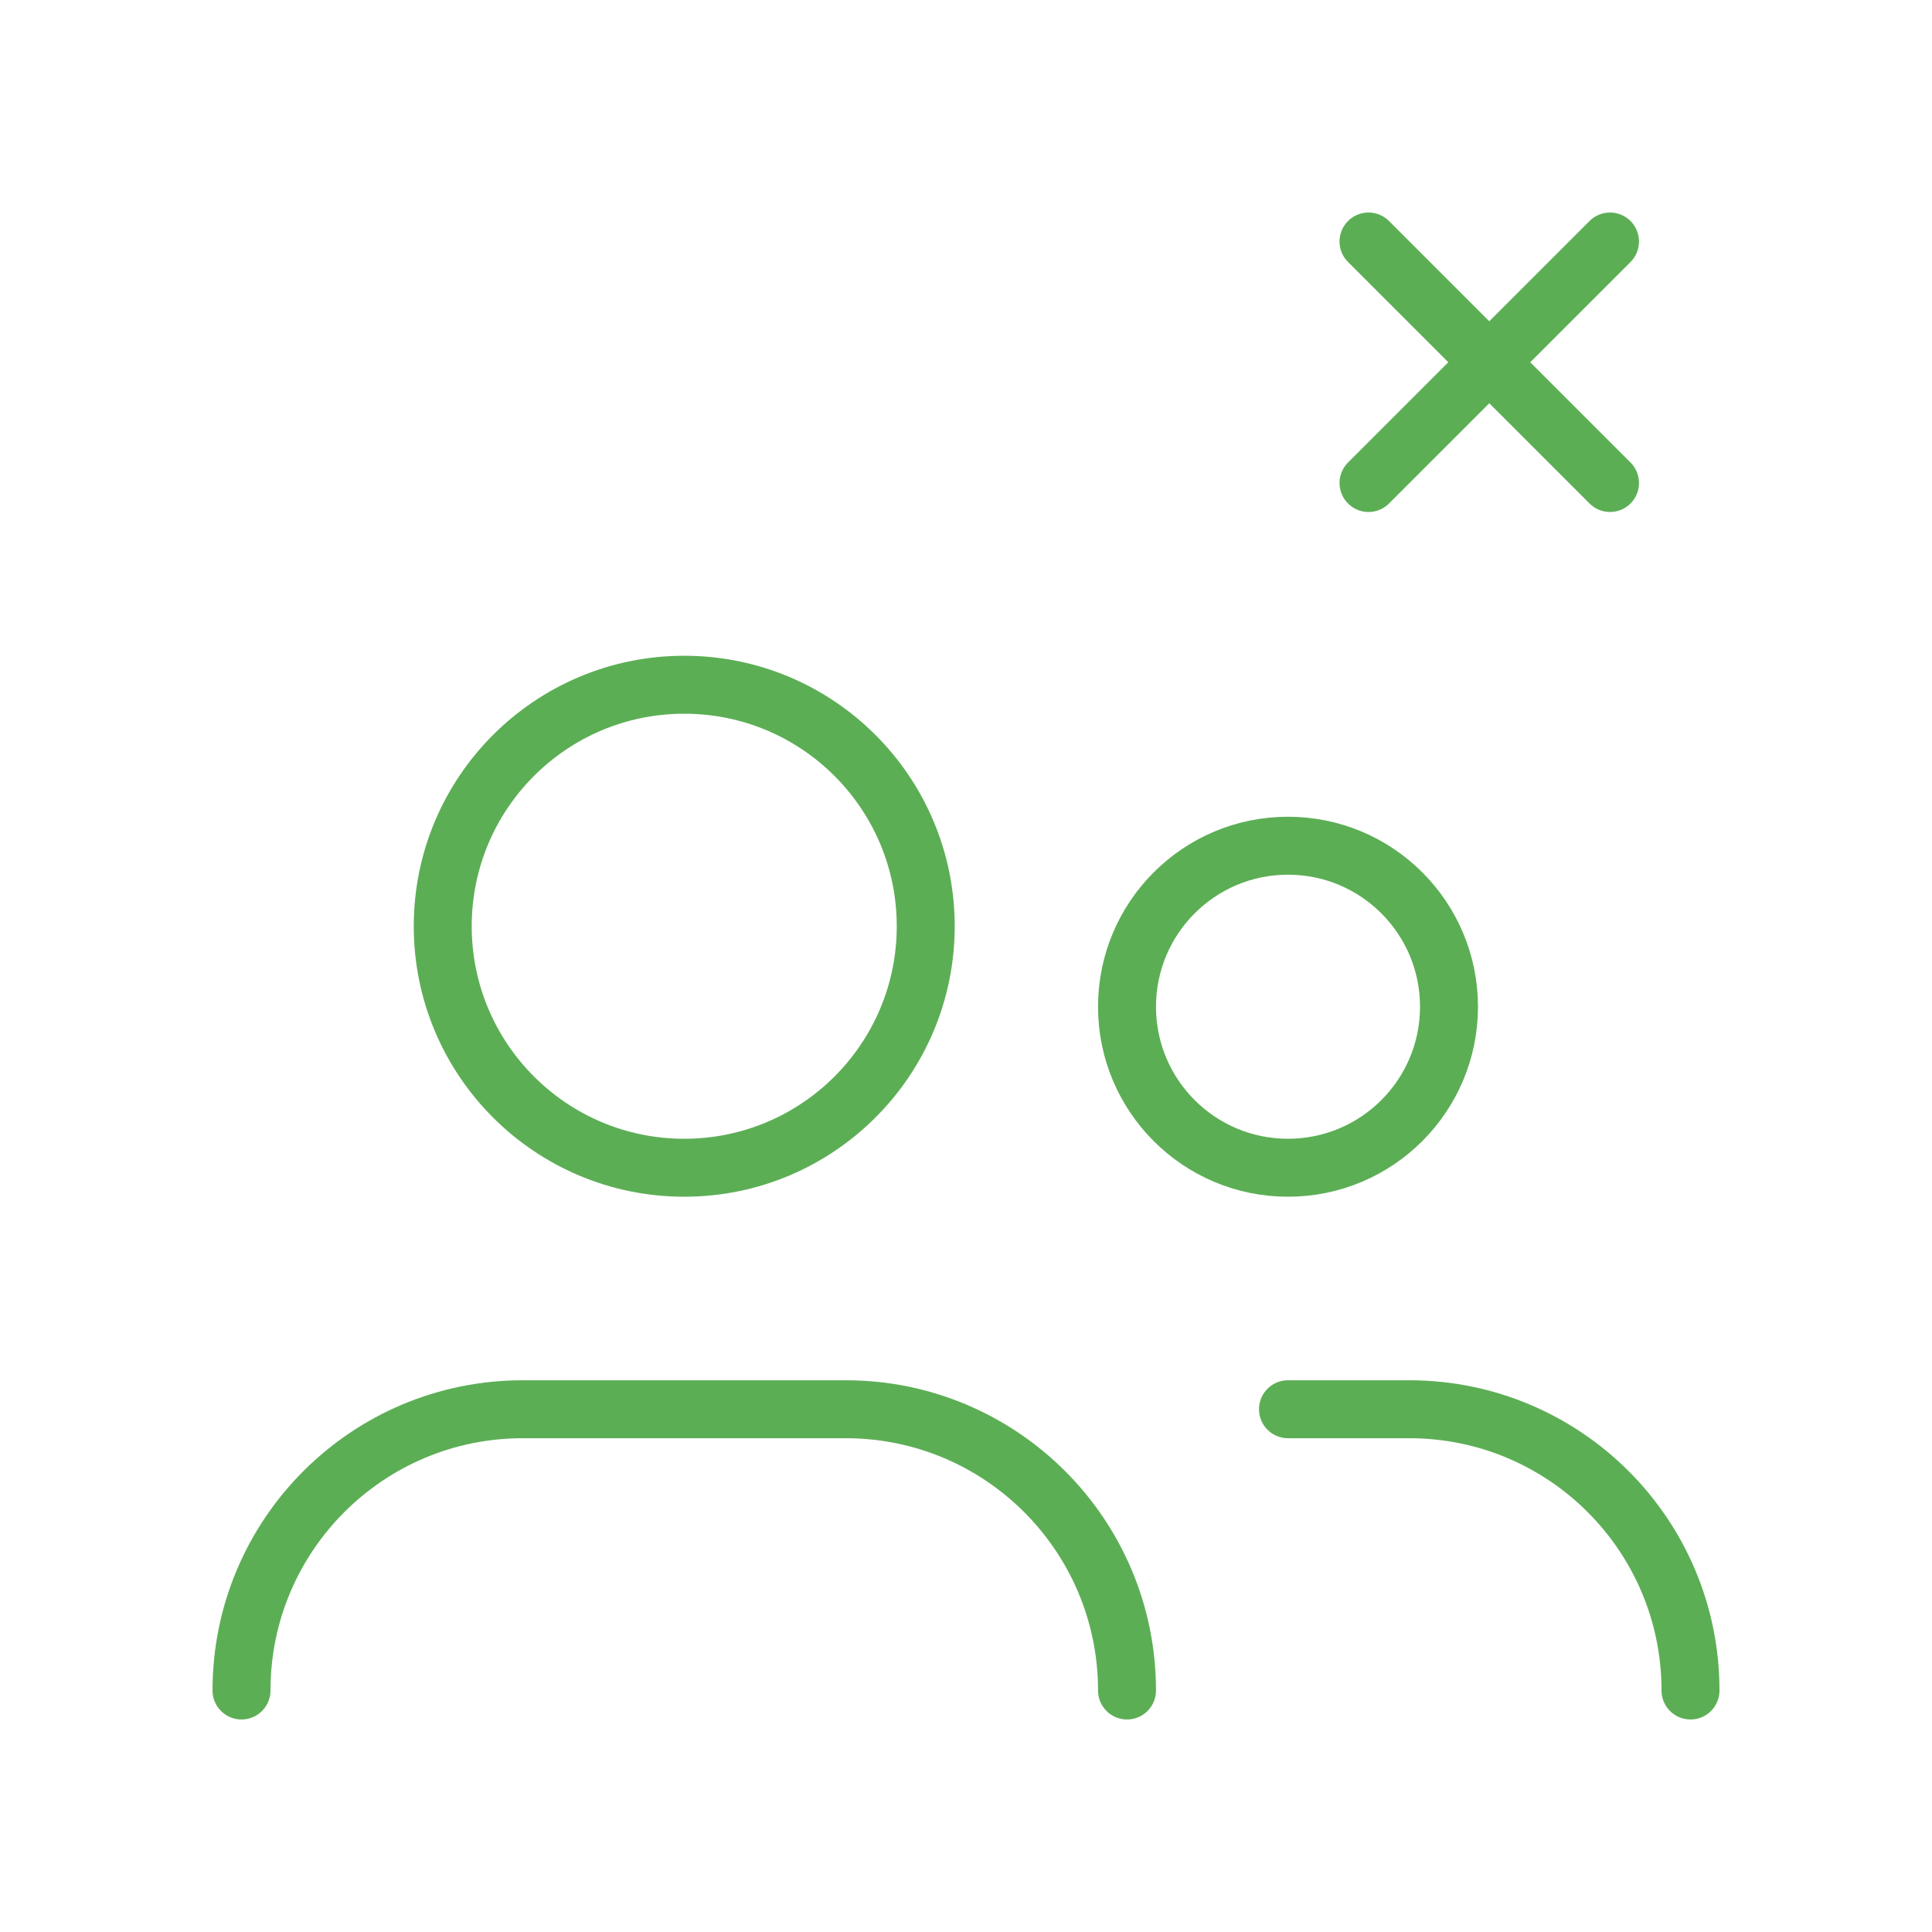 <?xml version="1.0" encoding="UTF-8"?> <svg xmlns="http://www.w3.org/2000/svg" width="50" height="50" viewBox="0 0 50 50" fill="none"> <path d="M17.708 30.221C21.16 30.221 23.958 27.422 23.958 23.971C23.958 20.519 21.16 17.721 17.708 17.721C14.257 17.721 11.458 20.519 11.458 23.971C11.458 27.422 14.257 30.221 17.708 30.221Z" stroke="#5CAE55" stroke-width="1.5" stroke-linecap="round" stroke-linejoin="round"></path> <path d="M33.333 30.221C35.635 30.221 37.5 28.355 37.5 26.054C37.5 23.753 35.635 21.887 33.333 21.887C31.032 21.887 29.167 23.753 29.167 26.054C29.167 28.355 31.032 30.221 33.333 30.221Z" stroke="#5CAE55" stroke-width="1.5" stroke-linecap="round" stroke-linejoin="round"></path> <path d="M6.25 43.75C6.25 39.729 9.508 36.471 13.529 36.471H21.887C25.908 36.471 29.167 39.729 29.167 43.75" stroke="#5CAE55" stroke-width="1.5" stroke-linecap="round" stroke-linejoin="round"></path> <path d="M33.333 36.471H36.471C40.492 36.471 43.75 39.729 43.75 43.75" stroke="#5CAE55" stroke-width="1.5" stroke-linecap="round" stroke-linejoin="round"></path> <path d="M35.417 6.25L41.667 12.5" stroke="#5CAE55" stroke-width="1.5" stroke-linecap="round" stroke-linejoin="round"></path> <path d="M35.417 12.5L41.667 6.25" stroke="#5CAE55" stroke-width="1.5" stroke-linecap="round" stroke-linejoin="round"></path> </svg> 